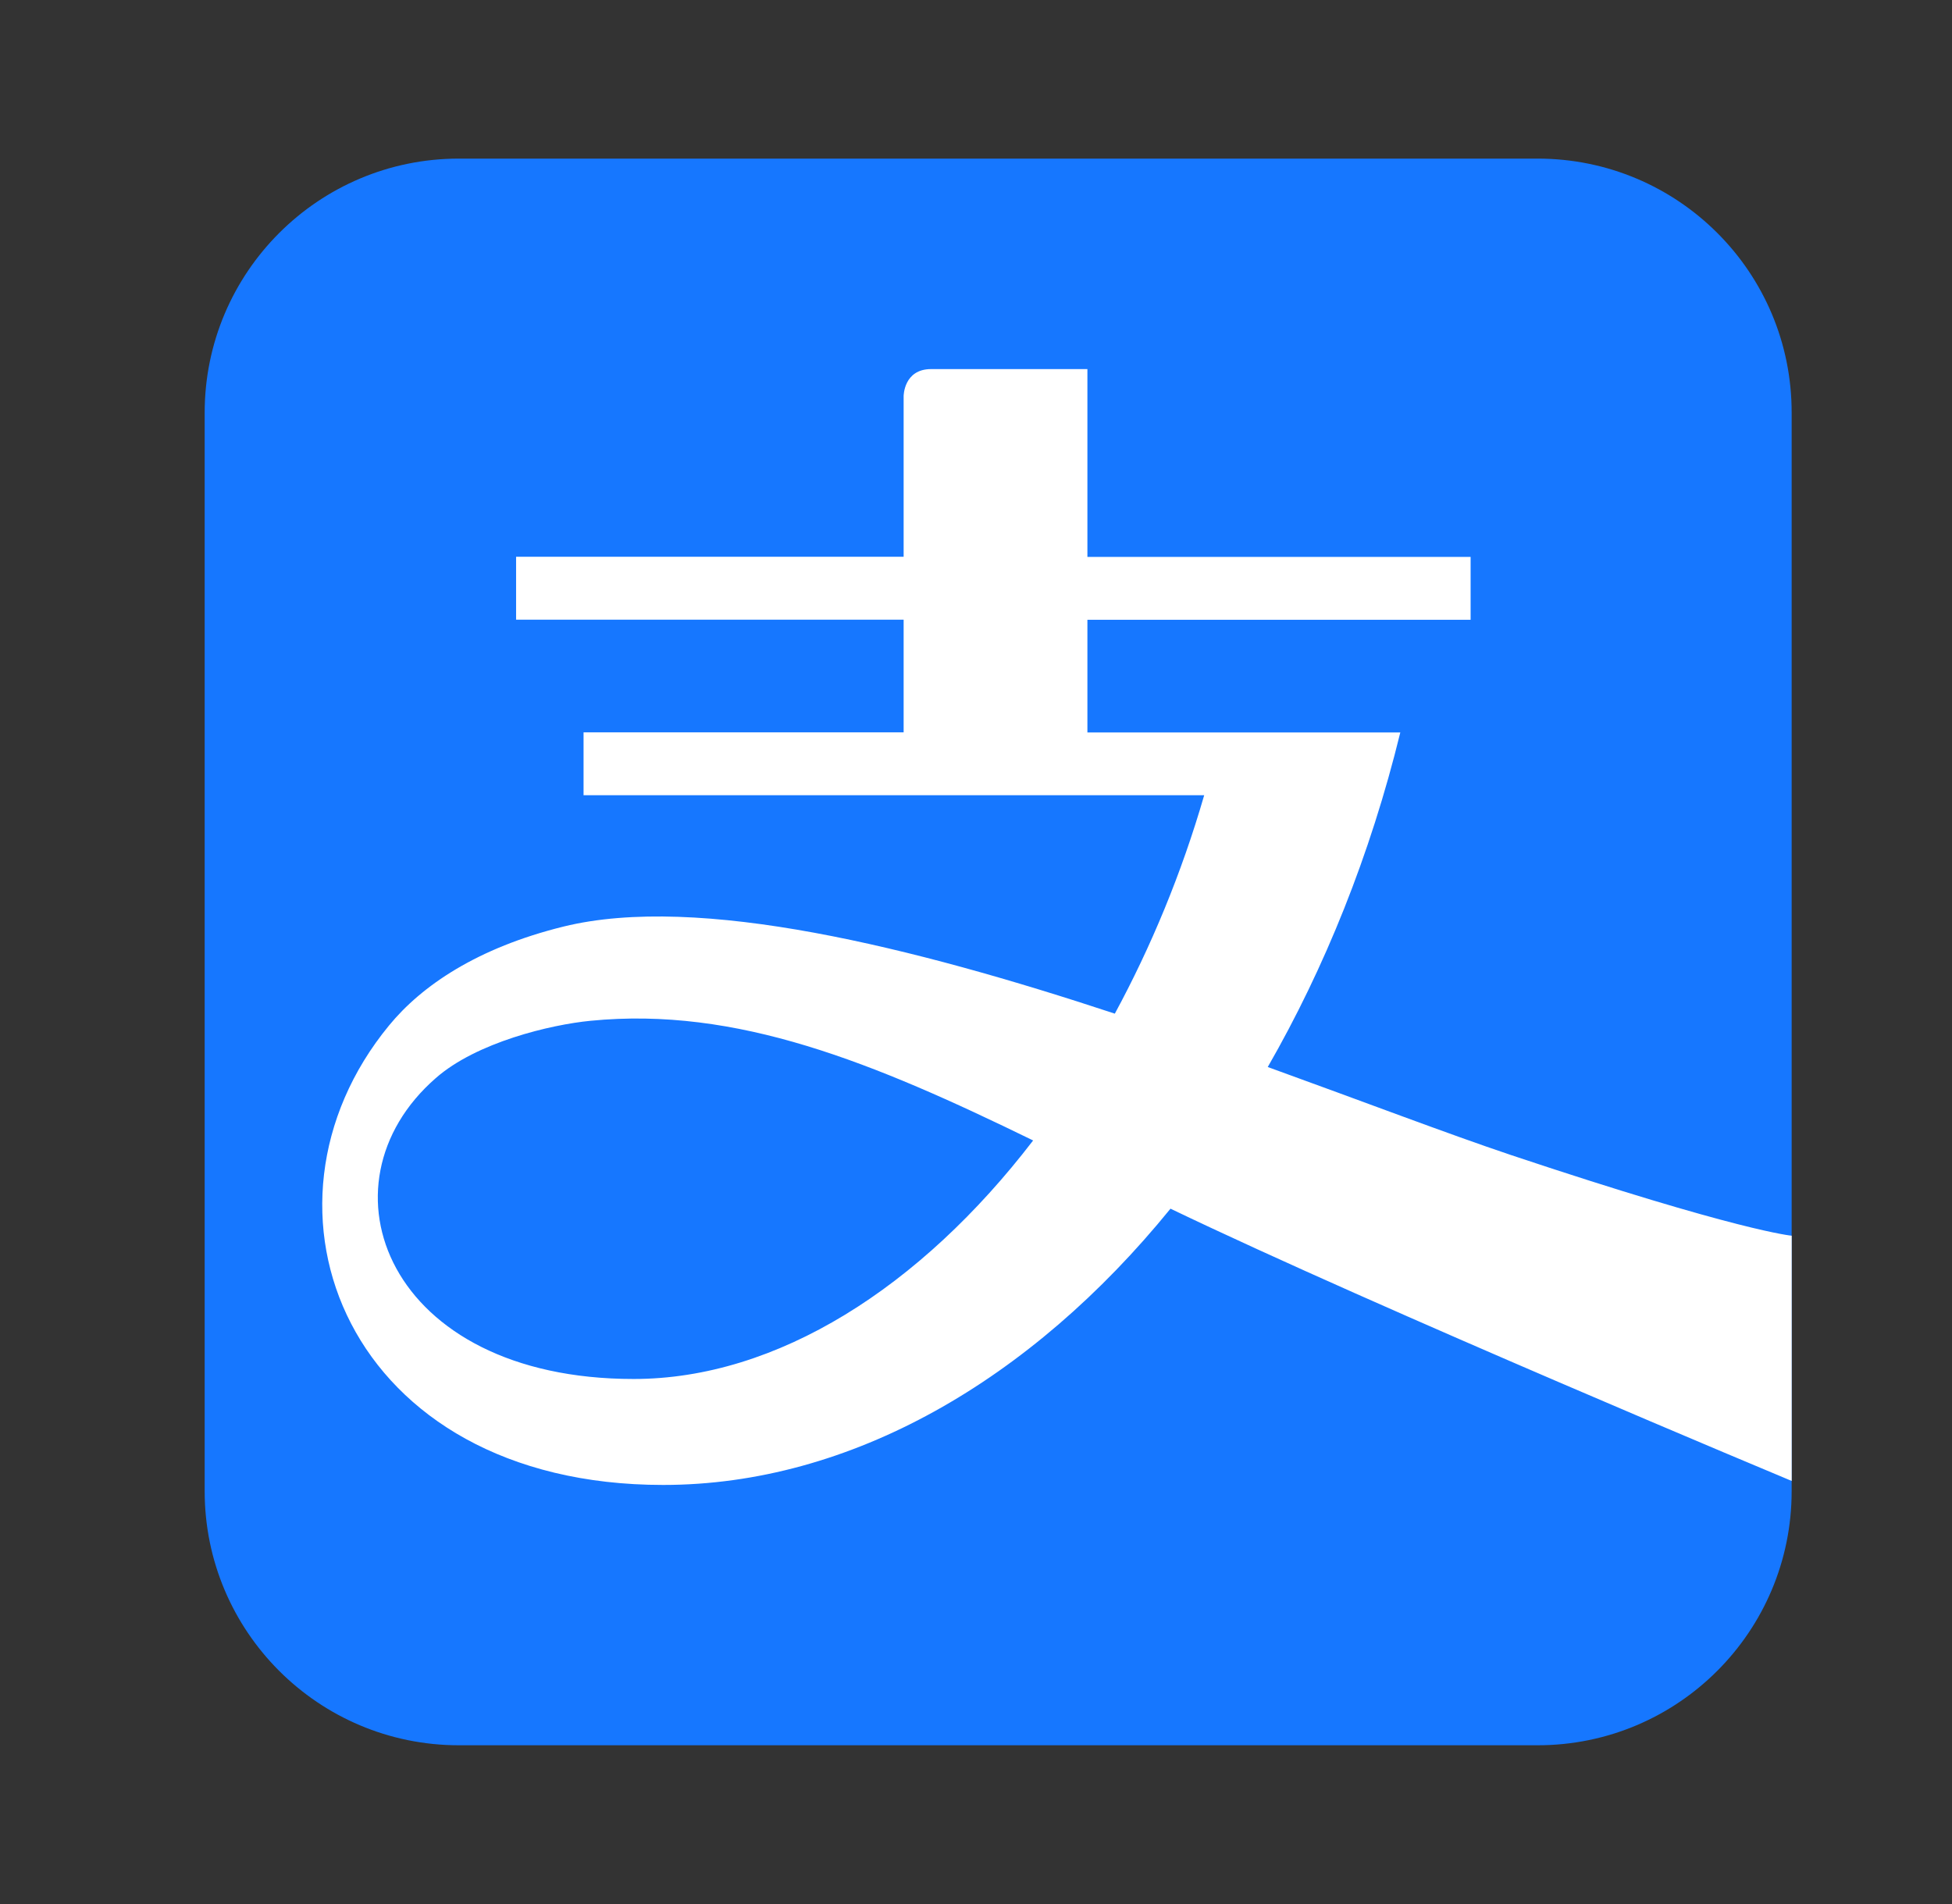 <svg width="41" height="40" viewBox="0 0 41 40" fill="none" xmlns="http://www.w3.org/2000/svg">
<rect x="0" y="0" width="41" height="40" fill="#333333" stroke="none"/>
<path d="M32.295 3.332H9.639C6.689 3.332 4.299 5.724 4.299 8.671V31.326C4.299 34.274 6.689 36.665 9.639 36.665H32.295C35.246 36.665 37.632 34.274 37.632 31.326V8.671C37.636 5.721 35.246 3.332 32.295 3.332Z" fill="#1677FF"/>
<path d="M31.745 24.268C30.413 23.821 28.621 23.137 26.628 22.416C27.825 20.334 28.782 17.964 29.412 15.388H22.84V13.021H30.889V11.7H22.84V7.754H19.556C18.98 7.754 18.98 8.322 18.98 8.322V11.697H10.84V13.018H18.98V15.385H12.257V16.706H25.293C24.818 18.348 24.175 19.893 23.416 21.295C19.188 19.899 14.672 18.769 11.838 19.465C10.024 19.912 8.856 20.708 8.17 21.545C5.021 25.376 7.279 31.196 13.929 31.196C17.862 31.196 21.65 29.004 24.585 25.392C28.965 27.496 37.633 31.112 37.633 31.112V25.96C37.636 25.96 36.547 25.872 31.745 24.268ZM13.309 28.97C8.123 28.97 6.589 24.886 9.152 22.65C10.009 21.895 11.571 21.526 12.402 21.445C15.481 21.142 18.334 22.316 21.7 23.959C19.335 27.043 16.322 28.97 13.309 28.97Z" fill="white"/>
</svg>

